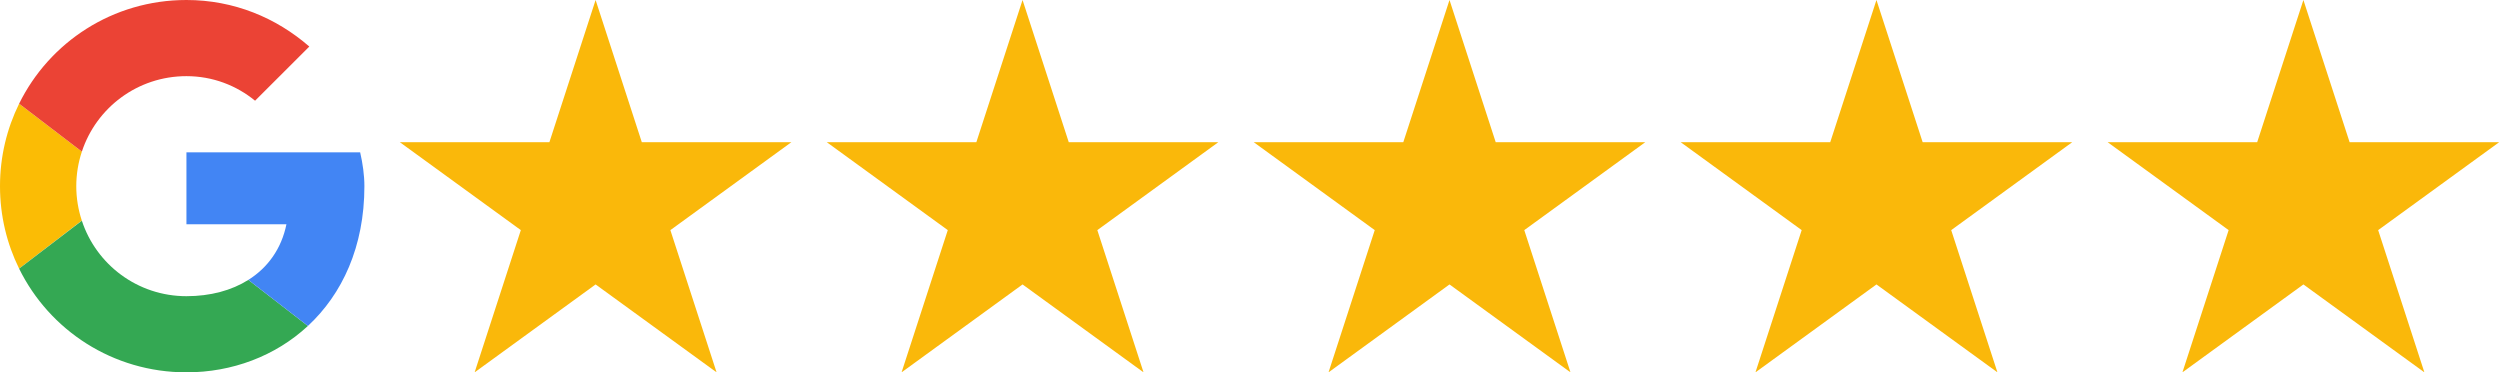 <svg xmlns="http://www.w3.org/2000/svg" width="141" height="21" viewBox="0 0 141 21" fill="none"><path fill-rule="evenodd" clip-rule="evenodd" d="M4.302 10.5C4.302 9.818 4.415 9.164 4.617 8.551L1.078 5.849C0.389 7.249 0 8.827 0 10.5C0 12.172 0.388 13.749 1.077 15.148L4.614 12.441C4.413 11.83 4.302 11.179 4.302 10.5Z" fill="#FBBC05"></path><path fill-rule="evenodd" clip-rule="evenodd" d="M10.515 4.295C11.997 4.295 13.335 4.82 14.386 5.68L17.445 2.625C15.581 1.002 13.191 0 10.515 0C6.36 0 2.788 2.376 1.078 5.848L4.617 8.551C5.432 6.076 7.757 4.295 10.515 4.295Z" fill="#EB4335"></path><path fill-rule="evenodd" clip-rule="evenodd" d="M10.515 16.705C7.757 16.705 5.432 14.924 4.617 12.449L1.078 15.151C2.788 18.624 6.36 21 10.515 21C13.08 21 15.528 20.089 17.366 18.383L14.007 15.786C13.059 16.383 11.866 16.705 10.515 16.705Z" fill="#34A853"></path><path fill-rule="evenodd" clip-rule="evenodd" d="M20.552 10.5C20.552 9.88 20.456 9.211 20.313 8.591H10.515V12.648H16.155C15.873 14.031 15.105 15.094 14.007 15.786L17.366 18.383C19.296 16.591 20.552 13.923 20.552 10.5Z" fill="#4285F4"></path><path d="M33.592 1.05456e-07L36.198 8.021H44.632L37.809 12.979L40.415 21L33.592 16.042L26.769 21L29.375 12.979L22.552 8.021H30.986L33.592 1.05456e-07Z" fill="#FAB80A"></path><path d="M57.672 1.05456e-07L60.278 8.021H68.712L61.889 12.979L64.495 21L57.672 16.042L50.849 21L53.455 12.979L46.632 8.021H55.066L57.672 1.05456e-07Z" fill="#FAB80A"></path><path d="M81.752 1.05456e-07L84.358 8.021H92.792L85.969 12.979L88.575 21L81.752 16.042L74.929 21L77.535 12.979L70.712 8.021H79.146L81.752 1.05456e-07Z" fill="#FAB80A"></path><path d="M105.832 1.05456e-07L108.438 8.021H116.872L110.048 12.979L112.655 21L105.832 16.042L99.008 21L101.615 12.979L94.792 8.021H103.225L105.832 1.05456e-07Z" fill="#FAB80A"></path><path d="M129.912 1.05456e-07L132.518 8.021H140.952L134.128 12.979L136.735 21L129.912 16.042L123.089 21L125.695 12.979L118.872 8.021H127.305L129.912 1.05456e-07Z" fill="#FAB80A"></path></svg>